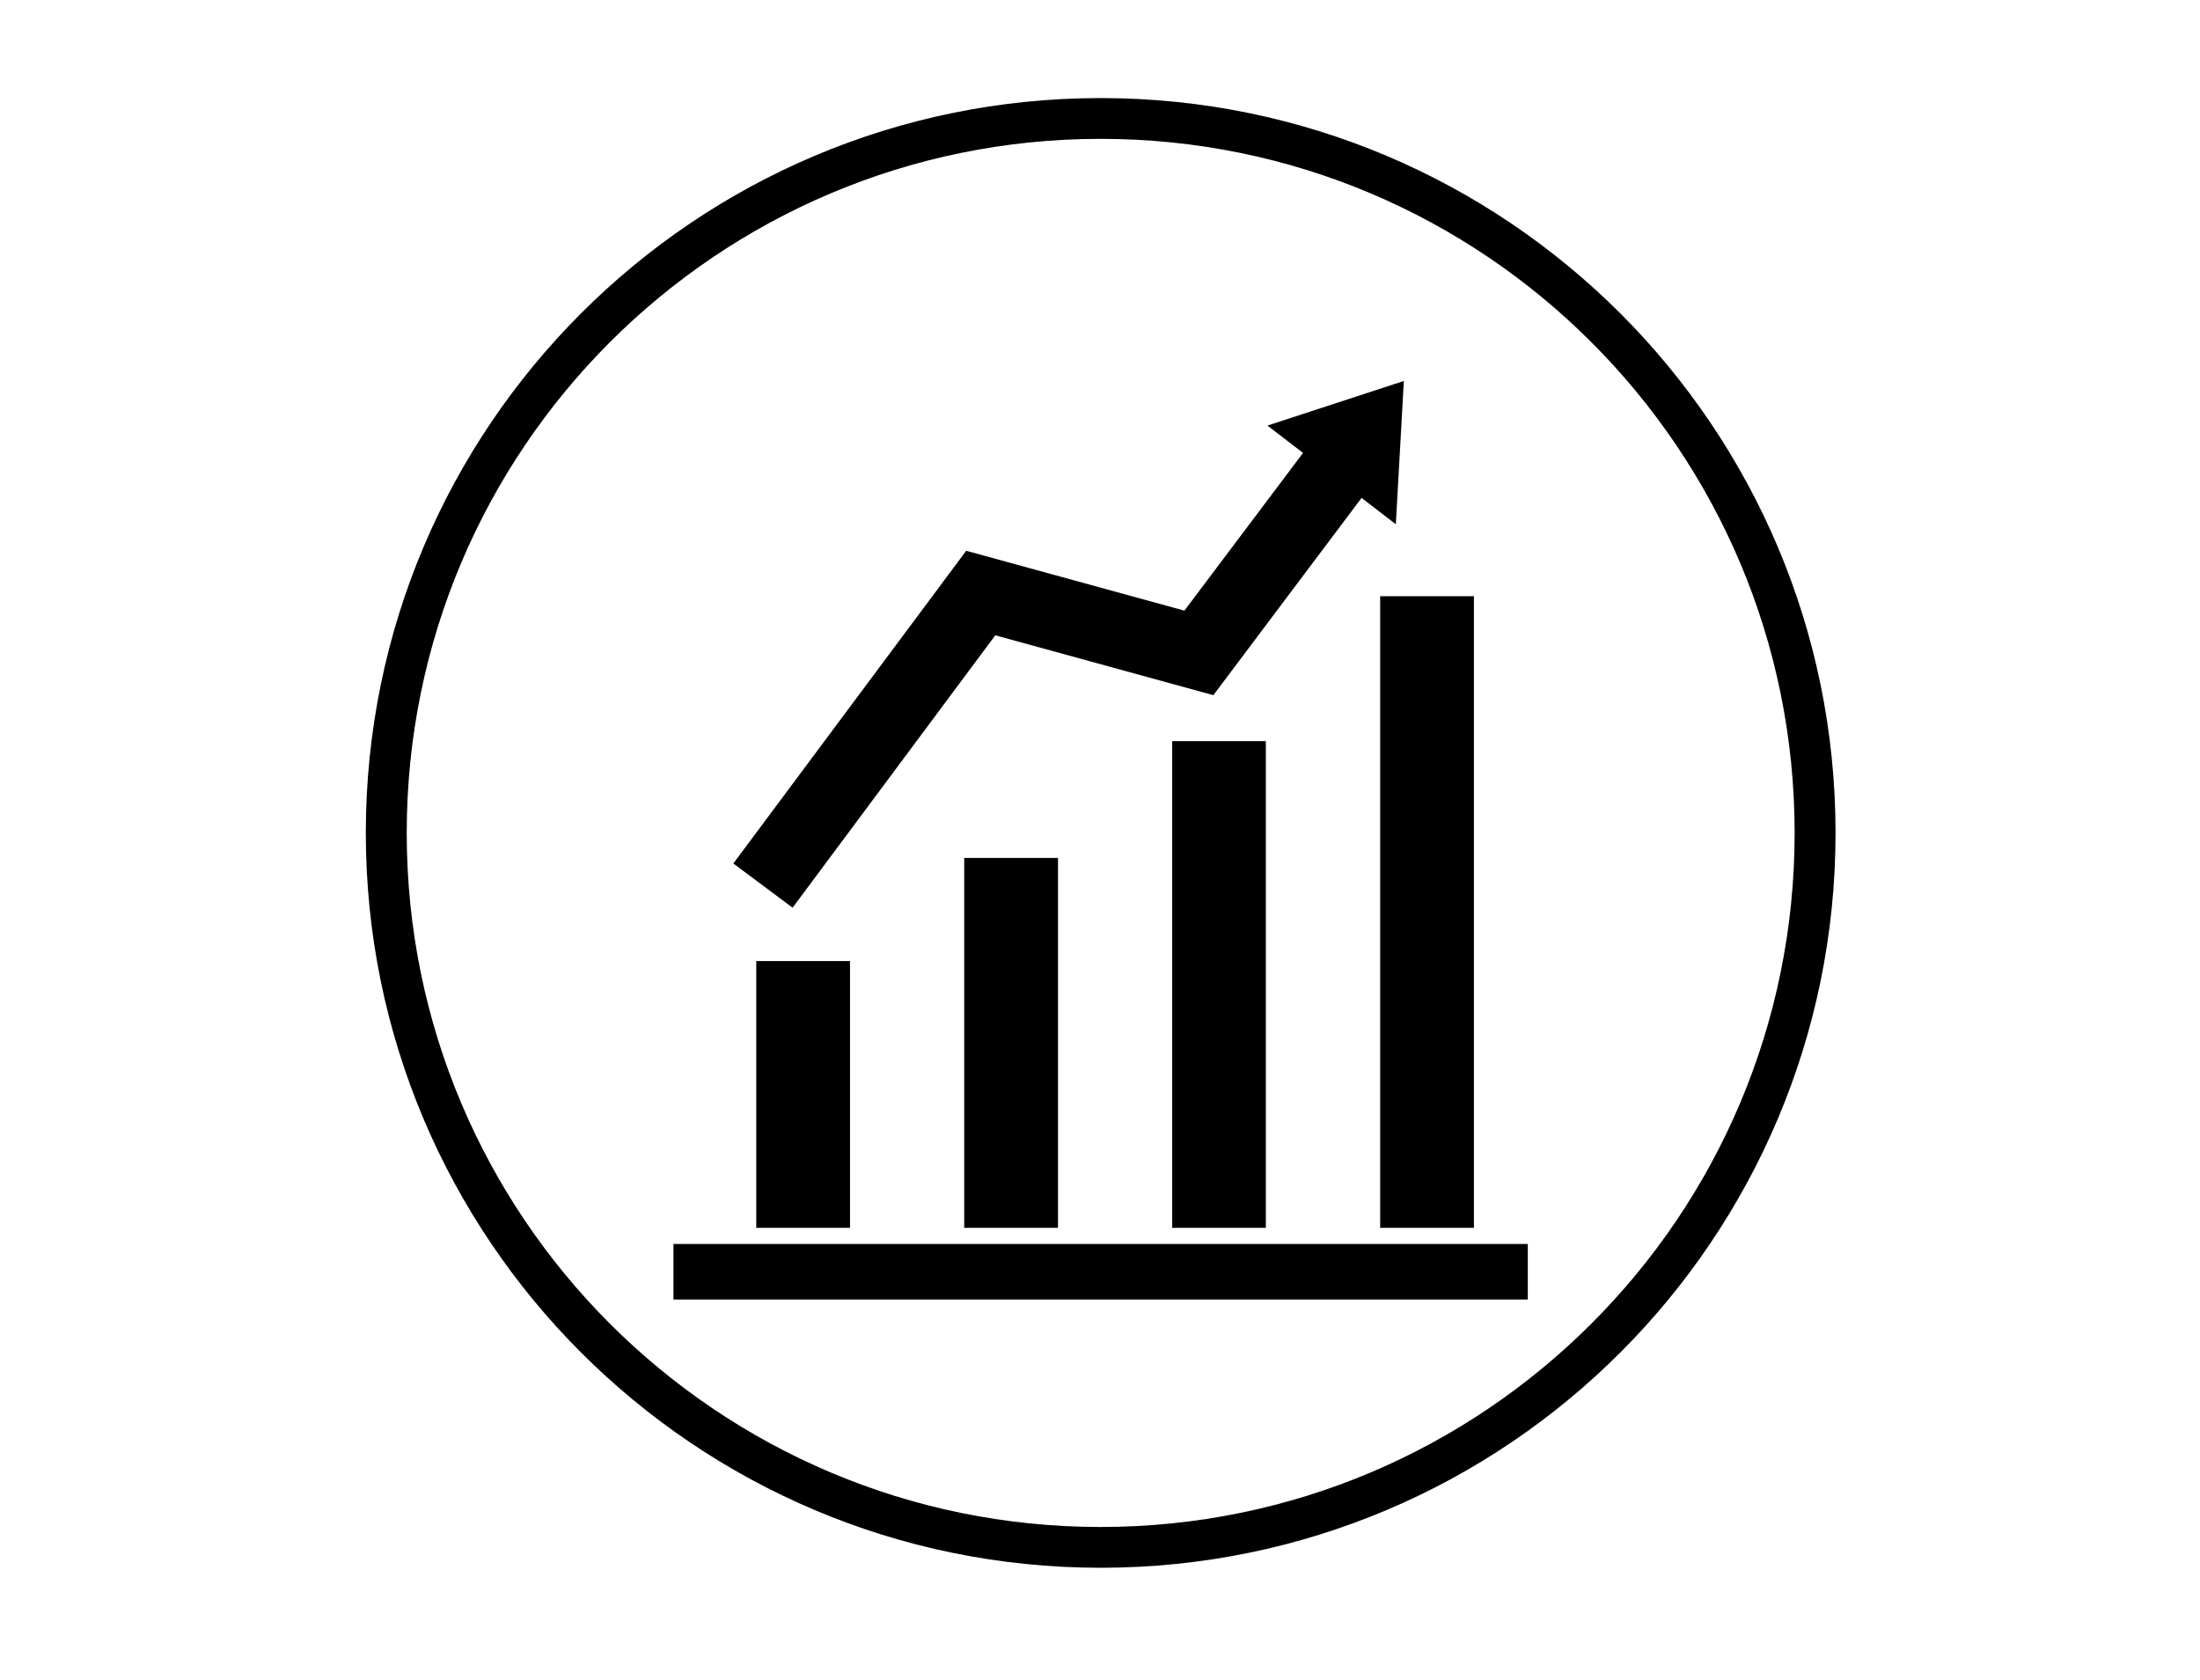 <svg xmlns="http://www.w3.org/2000/svg" xmlns:xlink="http://www.w3.org/1999/xlink" width="93" zoomAndPan="magnify" viewBox="0 0 69.75 53.25" height="71" preserveAspectRatio="xMidYMid meet" version="1.2"><defs><clipPath id="653e808c24"><path d="M 11.602 3.105 L 58.195 3.105 L 58.195 49.699 L 11.602 49.699 Z M 11.602 3.105 "/></clipPath></defs><g id="fb54601385"><g clip-rule="nonzero" clip-path="url(#653e808c24)"><path style=" stroke:none;fill-rule:nonzero;fill:#000000;fill-opacity:1;" d="M 34.895 3.109 C 41.328 3.109 47.152 5.719 51.371 9.934 C 55.586 14.148 58.195 19.973 58.195 26.406 C 58.195 32.84 55.586 38.664 51.371 42.879 C 47.152 47.098 41.328 49.703 34.895 49.703 C 28.465 49.703 22.641 47.098 18.422 42.879 C 14.207 38.664 11.598 32.84 11.598 26.406 C 11.598 19.973 14.207 14.148 18.422 9.934 C 22.637 5.715 28.465 3.109 34.895 3.109 Z M 50.453 10.848 C 46.473 6.867 40.973 4.402 34.895 4.402 C 28.82 4.402 23.32 6.867 19.336 10.848 C 15.355 14.832 12.895 20.332 12.895 26.406 C 12.895 32.484 15.355 37.984 19.336 41.965 C 23.32 45.945 28.82 48.41 34.895 48.41 C 40.973 48.41 46.473 45.945 50.453 41.965 C 54.438 37.984 56.898 32.484 56.898 26.406 C 56.898 20.332 54.438 14.832 50.453 10.848 Z M 50.453 10.848 "/></g><path style=" stroke:none;fill-rule:evenodd;fill:#000000;fill-opacity:1;" d="M 21.352 39.438 L 48.438 39.438 L 48.438 41.199 L 21.352 41.199 Z M 21.352 39.438 "/><path style=" stroke:none;fill-rule:evenodd;fill:#000000;fill-opacity:1;" d="M 43.168 15.785 L 38.469 22.039 L 31.555 20.141 L 25.129 28.777 L 23.25 27.375 L 30.633 17.461 L 37.551 19.359 L 41.312 14.359 L 40.184 13.492 L 44.508 12.078 L 44.254 16.621 Z M 43.168 15.785 "/><path style=" stroke:none;fill-rule:evenodd;fill:#000000;fill-opacity:1;" d="M 23.977 30.469 L 26.949 30.469 L 26.949 38.926 L 23.977 38.926 Z M 23.977 30.469 "/><path style=" stroke:none;fill-rule:evenodd;fill:#000000;fill-opacity:1;" d="M 30.57 27.199 L 33.543 27.199 L 33.543 38.926 L 30.57 38.926 Z M 30.57 27.199 "/><path style=" stroke:none;fill-rule:evenodd;fill:#000000;fill-opacity:1;" d="M 37.164 23.496 L 40.133 23.496 L 40.133 38.926 L 37.164 38.926 Z M 37.164 23.496 "/><path style=" stroke:none;fill-rule:evenodd;fill:#000000;fill-opacity:1;" d="M 43.758 18.902 L 46.73 18.902 L 46.73 38.926 L 43.758 38.926 Z M 43.758 18.902 "/></g></svg>